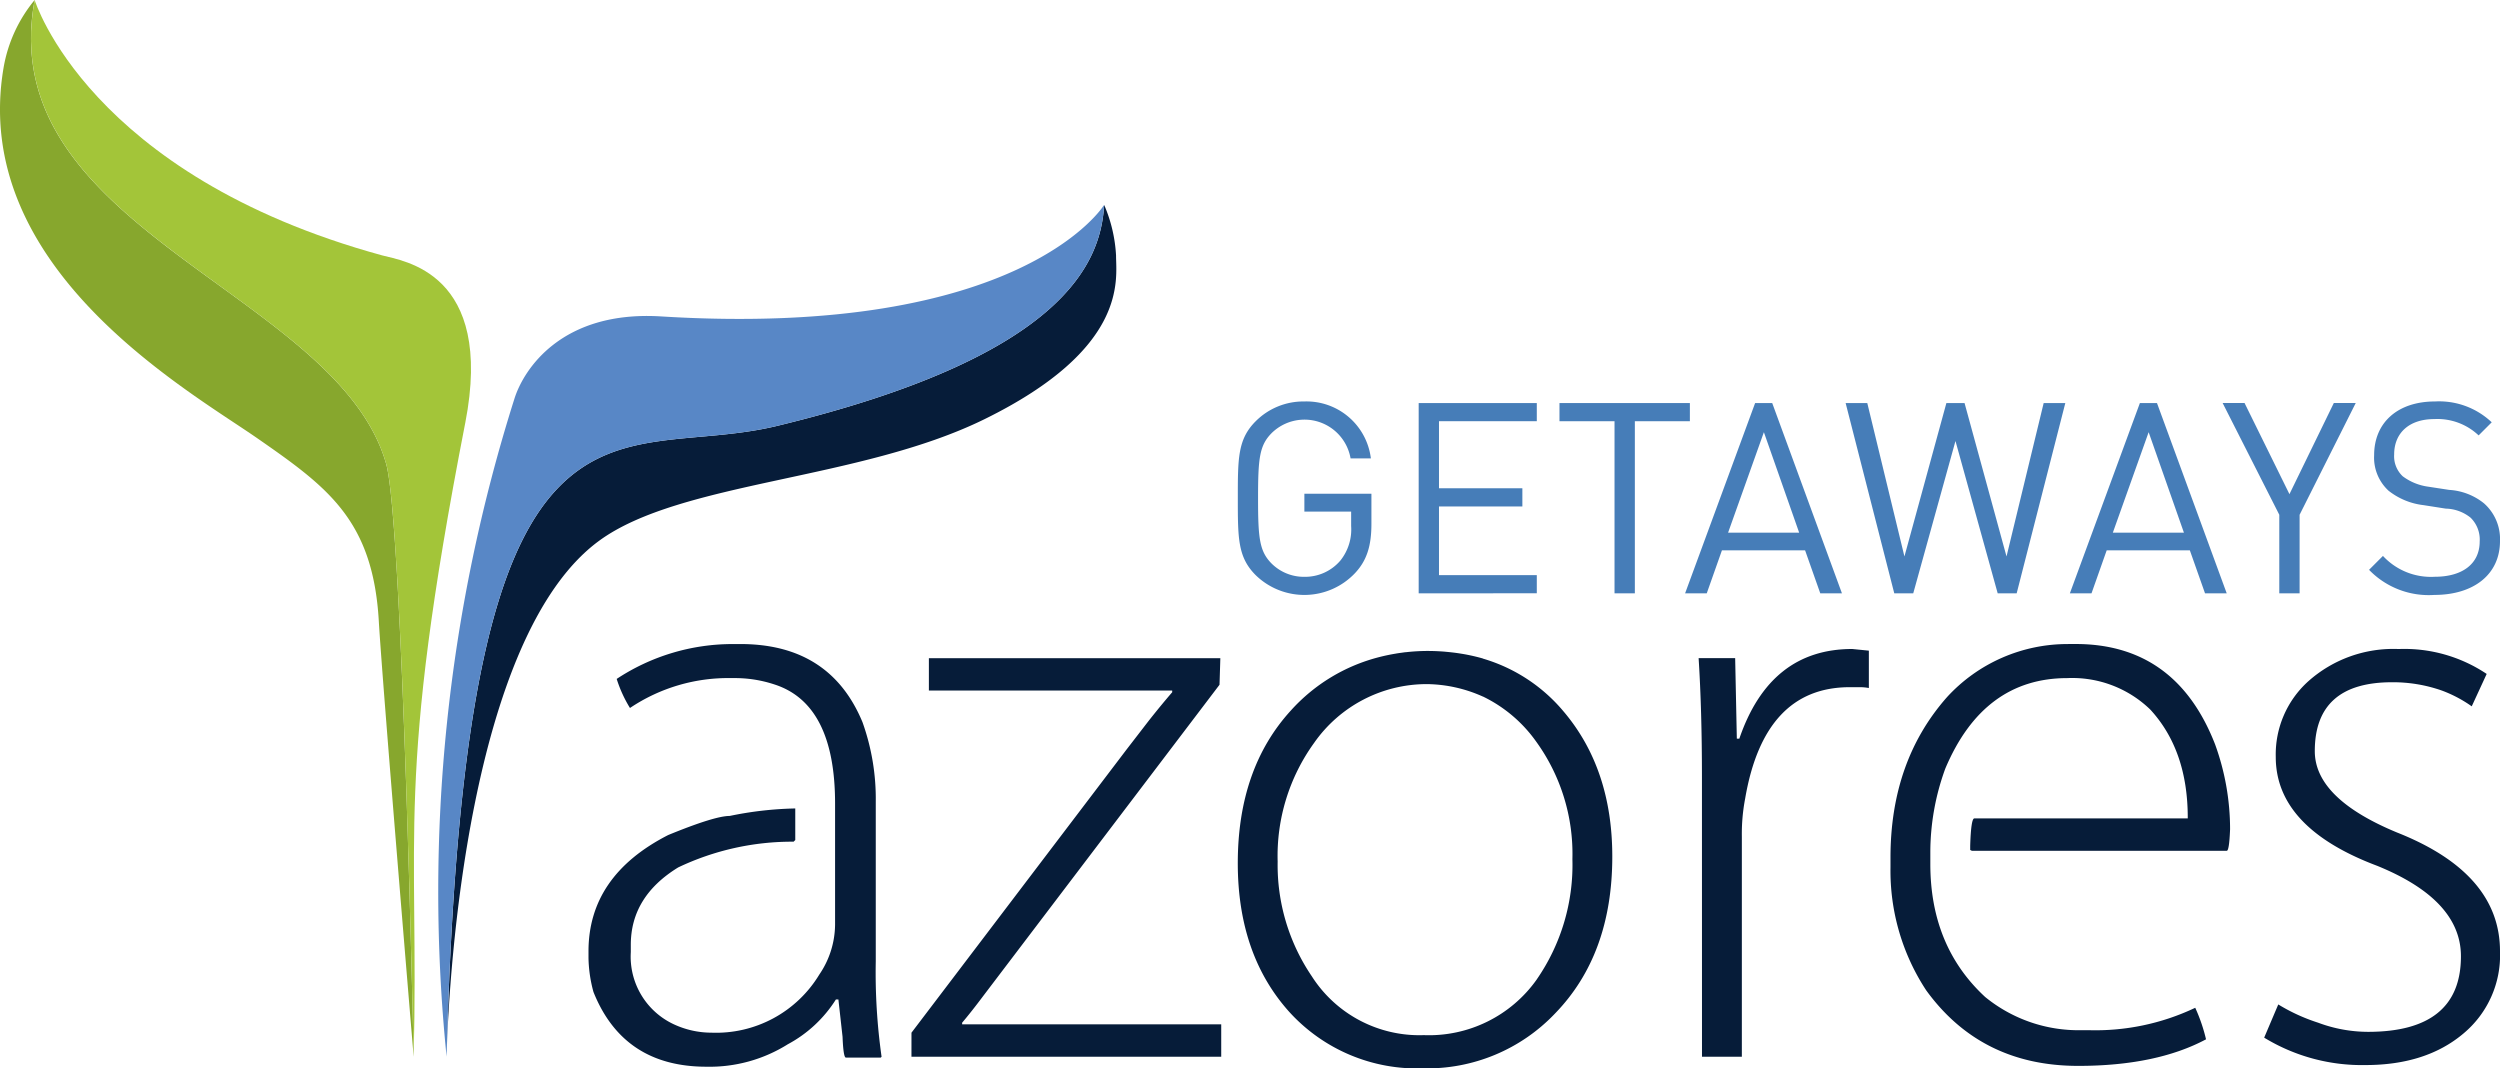 <svg xmlns="http://www.w3.org/2000/svg" width="279.667" height="119.516" viewBox="0 0 279.667 119.516">
  <g id="logo-azg" transform="translate(-381.21 -343.379)">
    <path id="Path_323" data-name="Path 323" d="M385.088,343.379a16.136,16.136,0,0,0-3.468,7.517c-3.856,22.4,20.544,36.069,28.409,41.534s12.9,9.146,13.556,20.415c.417,7.187,3.9,48.748,3.9,48.748s-1.256-59.873-3.072-66.3c-5.443-19.27-44.116-26.149-39.327-51.911" transform="translate(0 0)" fill="#87a72d"/>
    <path id="Path_324" data-name="Path 324" d="M450.214,390.7c3.293-16.906-6.995-18.123-9.291-18.751-32.886-9-38.876-28.569-38.876-28.569-4.788,25.762,33.885,32.641,39.328,51.911,1.816,6.431,3.07,66.3,3.07,66.3.628-25.038-2.079-30.6,5.769-70.9" transform="translate(-16.959 0)" fill="#a3c539"/>
    <path id="Path_325" data-name="Path 325" d="M750.5,484.032a16.494,16.494,0,0,0-1.33-5.654c-.381,6.752-4.884,17.035-36.568,24.717-18.45,4.475-34.8-8.907-36.954,69.364.257-7.317,2.3-45.754,17.043-56.522,9.109-6.651,29.109-6.73,43.063-13.575,16.159-7.927,14.746-15.666,14.746-18.331" transform="translate(-244.441 -112.076)" fill="#061c39"/>
    <path id="Path_326" data-name="Path 326" d="M675.476,1032.447c-.027.781-.033,1.211-.033,1.211.009-.411.022-.8.033-1.211" transform="translate(-244.272 -572.064)" fill="#1a1818"/>
    <path id="Path_327" data-name="Path 327" d="M670.871,572.456c-.027.781-.033,1.211-.033,1.211a182.648,182.648,0,0,1,7.585-73.607c1.03-3.284,5.274-9.9,16.417-9.211,40.408,2.492,49.554-12.475,49.554-12.475-.381,6.753-4.884,17.035-36.568,24.718-18.45,4.474-34.8-8.907-36.955,69.364" transform="translate(-239.667 -112.073)" fill="#5887c6"/>
    <path id="Path_328" data-name="Path 328" d="M785.044,767.683h.836q10.032,0,13.654,8.732a25.424,25.424,0,0,1,1.488,8.919v17.835a67.111,67.111,0,0,0,.65,10.682l-.094.093h-3.9q-.279,0-.371-2.322l-.465-4.18h-.278a14.391,14.391,0,0,1-5.388,5.016,16.467,16.467,0,0,1-9.1,2.508q-9.29,0-12.634-8.361a15.3,15.3,0,0,1-.556-3.808v-.743q0-8.451,8.917-13.006,5.2-2.134,6.875-2.135a39.812,39.812,0,0,1,7.246-.836h.093v3.53l-.185.186a29.614,29.614,0,0,0-12.913,2.879q-5.295,3.252-5.3,8.639v.836a8.347,8.347,0,0,0,4.83,8.082,10,10,0,0,0,4.181.929,13.5,13.5,0,0,0,12.076-6.5,10.034,10.034,0,0,0,1.764-5.573V785.519q0-11.053-6.687-13.284a14.073,14.073,0,0,0-4.647-.743h-.277a19.693,19.693,0,0,0-11.333,3.344,14.435,14.435,0,0,1-1.486-3.251,23.519,23.519,0,0,1,13.006-3.9m19.971,43.475,24.059-31.677,2.508-3.251q1.394-1.762,2.6-3.158v-.187H806.964v-3.622h32.605l-.092,2.972L813.1,806.977q-1.393,1.86-2.416,3.065v.186h28.983v3.623H805.015ZM878.028,775.3a18.6,18.6,0,0,0-9.089-5.989V769.3a21.544,21.544,0,0,0-2.269-.514l-.115-.018c-.256-.042-.514-.081-.774-.114l-.292-.035c-.211-.024-.424-.046-.637-.065-.066-.006-.132-.015-.2-.02v0c-.617-.049-1.245-.077-1.888-.077a21.984,21.984,0,0,0-2.477.144v-.007c-.141.017-.279.039-.419.058-.168.022-.336.045-.5.071-.057.008-.11.019-.163.029q-.968.159-1.9.4a19.894,19.894,0,0,0-9.84,5.959q-5.945,6.5-5.945,17.092,0,10.221,5.759,16.63a19.3,19.3,0,0,0,14.956,6.315,19.743,19.743,0,0,0,14.77-6.131q6.41-6.594,6.41-17.557,0-9.753-5.388-16.163m-3.065,29.912a14.772,14.772,0,0,1-12.633,6.224,14.278,14.278,0,0,1-12.54-6.6,22.163,22.163,0,0,1-3.809-12.819,21.587,21.587,0,0,1,4.087-13.284,15.375,15.375,0,0,1,12.6-6.565,15.644,15.644,0,0,1,6.267,1.392v-.008a15.635,15.635,0,0,1,5.932,5,21.446,21.446,0,0,1,4.087,13.192,22.514,22.514,0,0,1-3.995,13.468m18.486-22.573q0-7.525-.372-13.376h4.088l.186,9.009h.28q3.434-10.032,12.632-10.032a815.46,815.46,0,0,1,1.858.186v4.18a5.3,5.3,0,0,0-1.022-.094h-1.114q-9.569,0-11.7,12.449a20.989,20.989,0,0,0-.372,4.273v24.616h-4.459Zm40.966-14.957h.836q11.238,0,15.607,11.24a27.812,27.812,0,0,1,1.672,9.476q-.095,2.417-.371,2.415H923.639l-.186-.093v-.465q.091-3.064.464-3.064h23.873V787.1q0-7.525-4.181-12.077a12.556,12.556,0,0,0-9.287-3.53q-9.385,0-13.656,10.125a27.287,27.287,0,0,0-1.673,9.29V792.3q0,9.2,6.132,14.864A16.51,16.51,0,0,0,935.9,810.88h.836a25.96,25.96,0,0,0,11.891-2.508,18.931,18.931,0,0,1,1.208,3.529q-5.573,2.972-14.305,2.972-10.869,0-17-8.453a24.344,24.344,0,0,1-3.994-13.748v-1.114q0-10.775,6.316-17.929a18.284,18.284,0,0,1,13.563-5.945M957.916,808a20.578,20.578,0,0,0,4.459,2.042,16.037,16.037,0,0,0,5.574,1.023q10.4,0,10.4-8.453,0-6.315-9.382-10.125-11.335-4.272-11.332-12.17a11.011,11.011,0,0,1,3.623-8.454,14.286,14.286,0,0,1,10.125-3.622,16.531,16.531,0,0,1,9.847,2.786l-1.672,3.624a14.44,14.44,0,0,0-3.344-1.766,16.49,16.49,0,0,0-5.573-.928q-8.64,0-8.639,7.709,0,5.294,9.2,9.1,11.517,4.554,11.519,13.284a11.4,11.4,0,0,1-4.088,9.2q-4.18,3.531-10.961,3.531a20.991,20.991,0,0,1-11.333-3.066Z" transform="translate(-321.843 -352.257)" fill="#061c39"/>
    <path id="Path_329" data-name="Path 329" d="M1209.808,627.06a7.8,7.8,0,0,1-11.121.239c-2-2-2-4.1-2-8.609s0-6.607,2-8.61a7.538,7.538,0,0,1,5.441-2.211,7.253,7.253,0,0,1,7.443,6.367H1209.3a5.233,5.233,0,0,0-8.849-2.809c-1.345,1.375-1.5,2.809-1.5,7.264s.15,5.919,1.5,7.294a5.12,5.12,0,0,0,3.677,1.5,5.186,5.186,0,0,0,4.036-1.824,5.574,5.574,0,0,0,1.2-3.855v-1.615h-5.232v-2h7.5v3.377C1211.632,624.01,1211.124,625.654,1209.808,627.06Z" transform="translate(-677.006 -219.579)" fill="#467db8"/>
    <path id="Path_330" data-name="Path 330" d="M1315.852,630.207V608.922h13.214v2.032h-10.941v7.5h9.327v2.033h-9.327v7.682h10.941v2.033Z" transform="translate(-775.939 -220.454)" fill="#467db8"/>
    <path id="Path_331" data-name="Path 331" d="M1417.044,610.954v19.253h-2.273V610.954h-6.158v-2.032H1423.2v2.032Z" transform="translate(-852.949 -220.454)" fill="#467db8"/>
    <path id="Path_332" data-name="Path 332" d="M1506.47,630.207l-1.7-4.813h-9.3l-1.7,4.813h-2.422l7.833-21.285h1.913l7.8,21.285Zm-6.308-18.027-4.006,11.24h7.952Z" transform="translate(-921.632 -220.454)" fill="#467db8"/>
    <path id="Path_333" data-name="Path 333" d="M1616.265,630.207h-2.123l-4.723-17.041-4.724,17.041h-2.122l-5.441-21.285h2.422l4.155,17.16,4.693-17.16h2.033l4.694,17.16,4.156-17.16h2.421Z" transform="translate(-1009.457 -220.454)" fill="#467db8"/>
    <path id="Path_334" data-name="Path 334" d="M1759.945,630.207l-1.7-4.813h-9.3l-1.7,4.813h-2.421l7.833-21.285h1.913l7.8,21.285Zm-6.308-18.027-4.006,11.24h7.952Z" transform="translate(-1132.065 -220.454)" fill="#467db8"/>
    <path id="Path_335" data-name="Path 335" d="M1854.117,621.418v8.79h-2.272v-8.79l-6.338-12.5h2.452l5.022,10.194,4.963-10.194h2.451Z" transform="translate(-1215.658 -220.454)" fill="#467db8"/>
    <path id="Path_336" data-name="Path 336" d="M1949.264,629.511a9.279,9.279,0,0,1-7.294-2.809l1.554-1.555a7.313,7.313,0,0,0,5.8,2.332c3.109,0,5.022-1.465,5.022-3.947a3.427,3.427,0,0,0-1.016-2.66,4.589,4.589,0,0,0-2.781-1.016l-2.481-.389a7.737,7.737,0,0,1-3.916-1.614,5.031,5.031,0,0,1-1.614-3.976c0-3.618,2.6-6.009,6.816-6.009a8.543,8.543,0,0,1,6.337,2.331l-1.464,1.465a6.707,6.707,0,0,0-4.963-1.824c-2.84,0-4.485,1.585-4.485,3.947a3.074,3.074,0,0,0,.957,2.451,6.125,6.125,0,0,0,2.869,1.166l2.333.358a6.849,6.849,0,0,1,3.886,1.5,5.328,5.328,0,0,1,1.794,4.214C1956.619,627.21,1953.688,629.511,1949.264,629.511Z" transform="translate(-1295.741 -219.579)" fill="#467db8"/>
  </g>
</svg>
